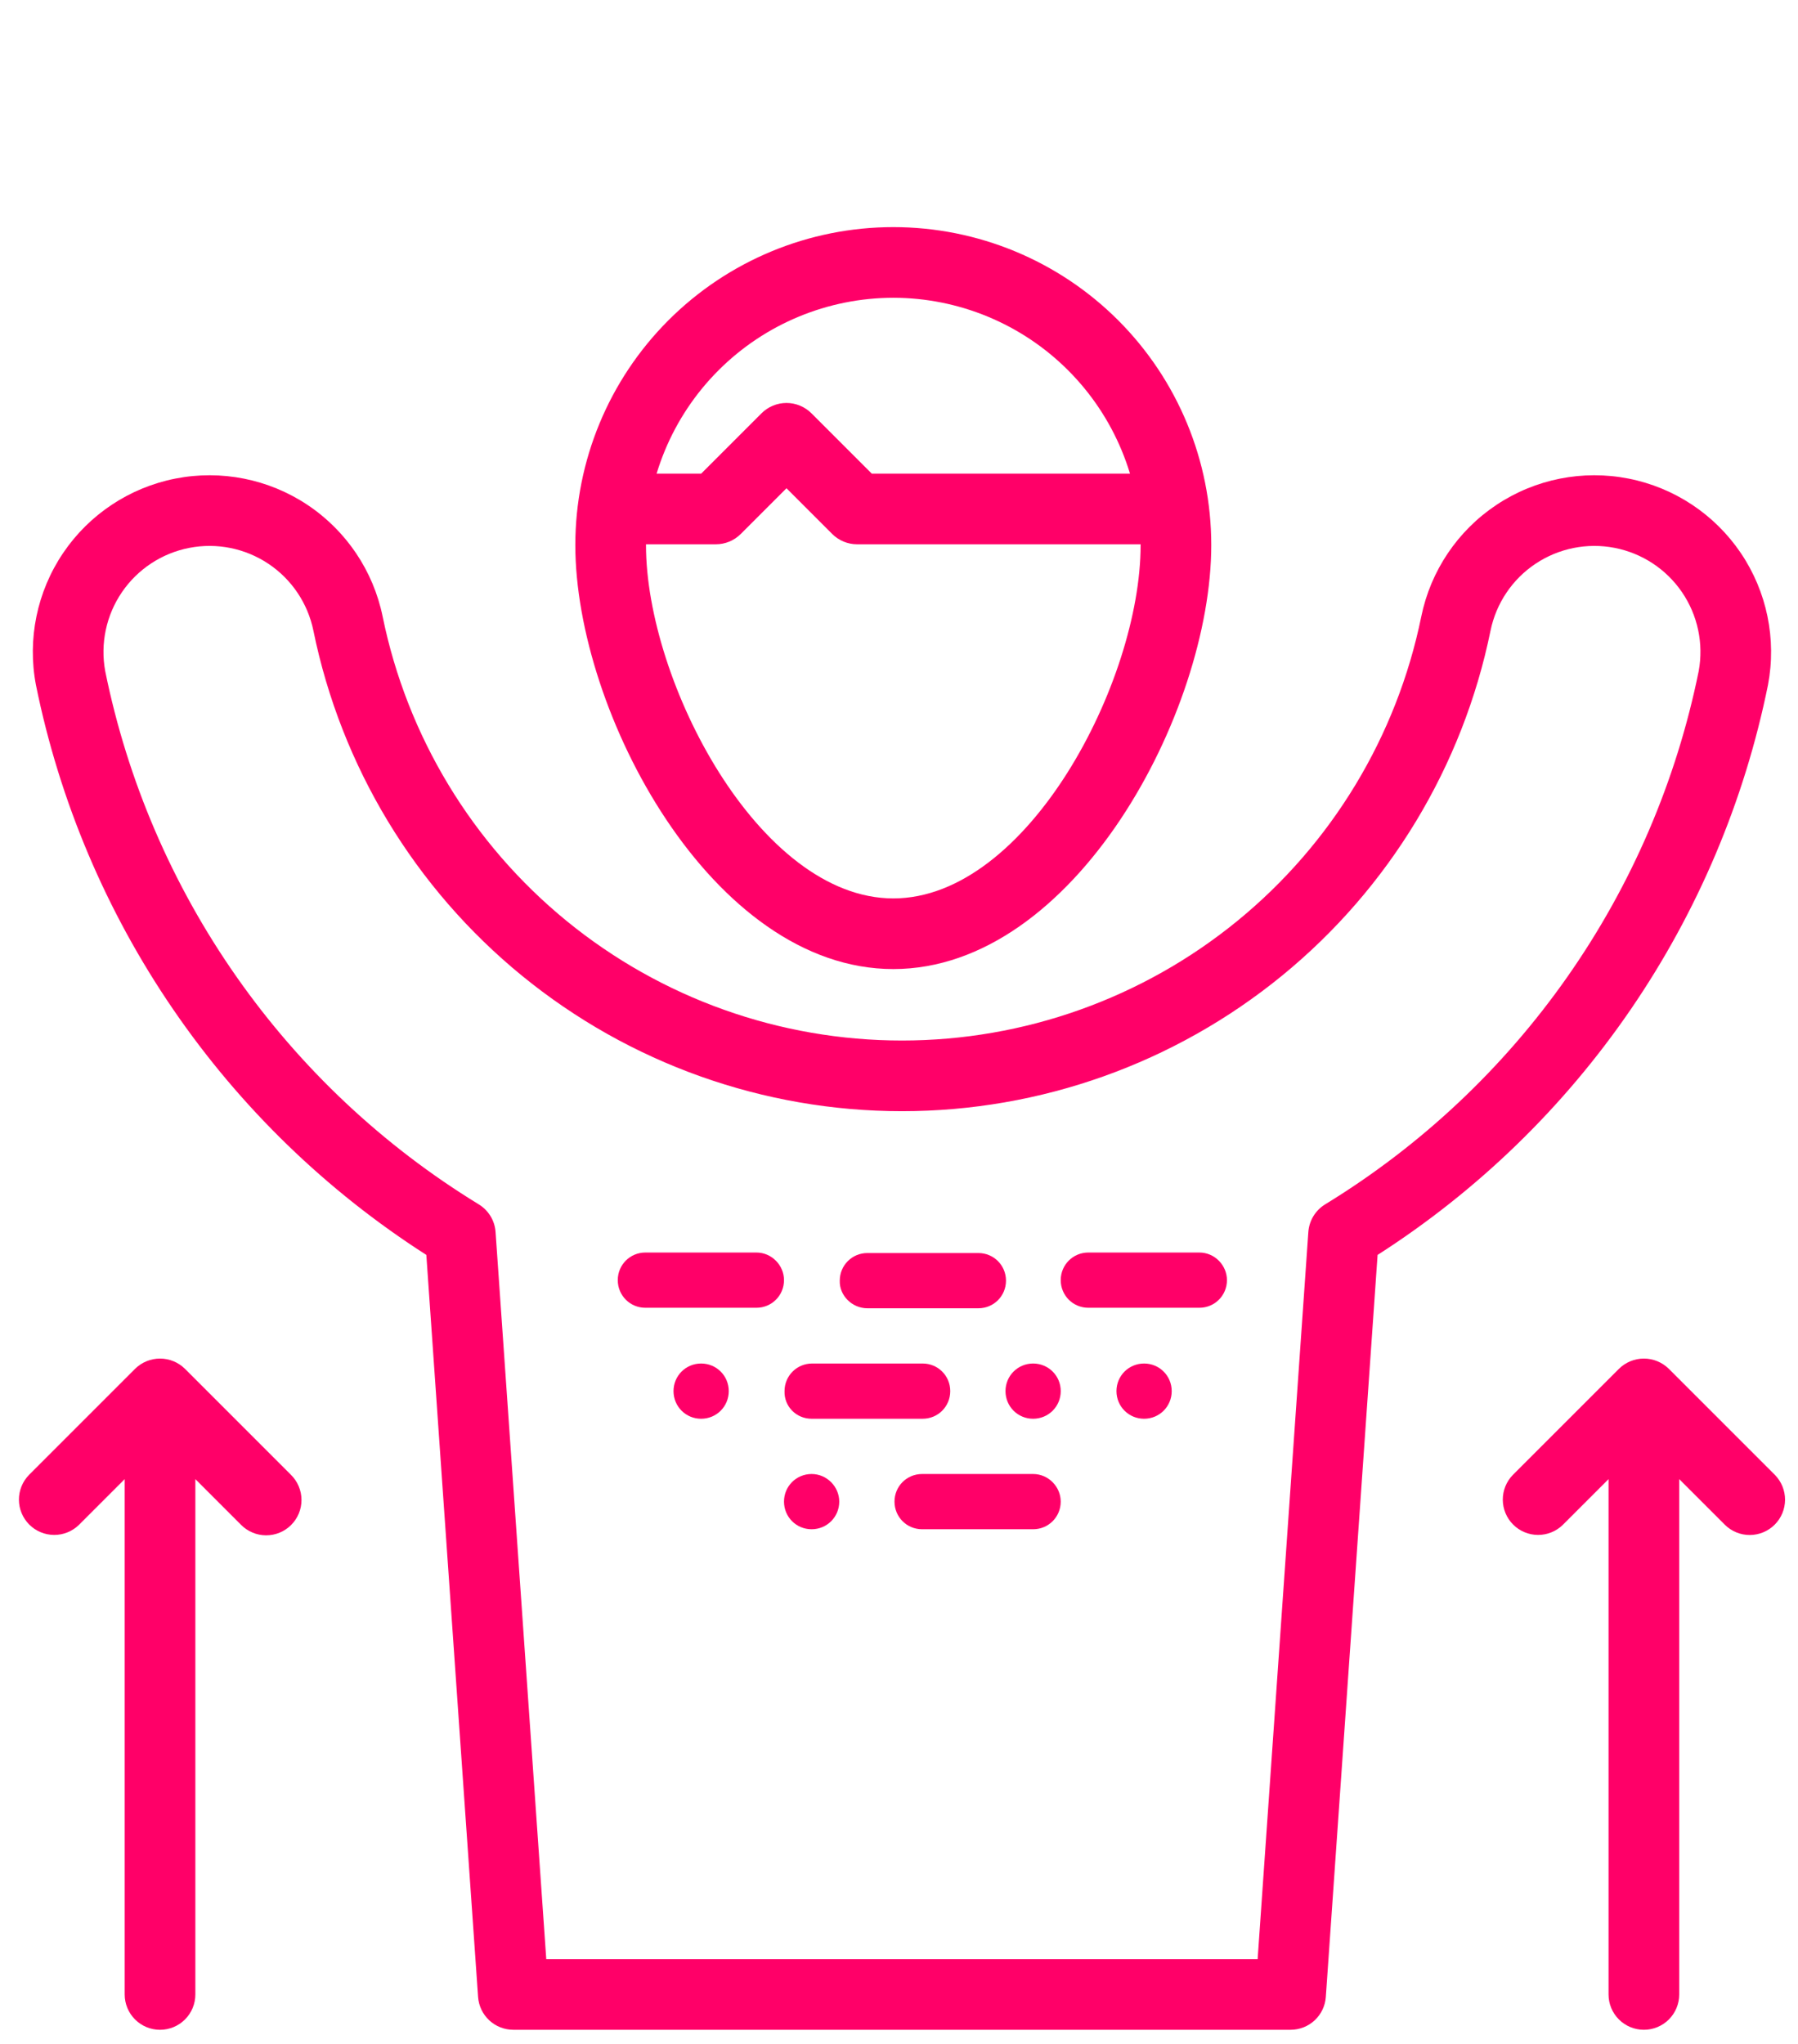 <svg width="95" height="108" viewBox="0 0 95 108" fill="none" xmlns="http://www.w3.org/2000/svg">
<path d="M37.045 72.042C36.235 72.042 35.586 72.691 35.586 73.501C35.586 74.312 36.235 74.961 37.045 74.961C37.856 74.961 38.505 74.312 38.505 73.501C38.505 72.691 37.856 72.042 37.045 72.042Z" fill="#FF0068"/>
<path d="M42.884 74.961H48.749C49.56 74.961 50.208 74.312 50.208 73.501C50.208 72.691 49.56 72.042 48.749 72.042H42.911C42.101 72.042 41.452 72.691 41.452 73.501C41.425 74.312 42.074 74.961 42.884 74.961Z" fill="#FF0068"/>
<path d="M54.586 72.042C53.776 72.042 53.127 72.691 53.127 73.501C53.127 74.312 53.776 74.961 54.586 74.961C55.397 74.961 56.046 74.312 56.046 73.501C56.046 72.691 55.397 72.042 54.586 72.042Z" fill="#FF0068"/>
<path d="M60.45 72.042C59.639 72.042 58.99 72.691 58.99 73.501C58.99 74.312 59.639 74.961 60.45 74.961C61.26 74.961 61.909 74.312 61.909 73.501C61.909 72.691 61.26 72.042 60.45 72.042Z" fill="#FF0068"/>
<path d="M42.883 77.88C42.072 77.88 41.424 78.528 41.424 79.339C41.424 80.15 42.072 80.799 42.883 80.799C43.694 80.799 44.343 80.15 44.343 79.339C44.343 78.555 43.694 77.88 42.883 77.88Z" fill="#FF0068"/>
<path d="M54.586 77.88H48.721C47.91 77.88 47.262 78.528 47.262 79.339C47.262 80.15 47.91 80.799 48.721 80.799H54.586C55.397 80.799 56.045 80.15 56.045 79.339C56.045 78.555 55.397 77.88 54.586 77.88Z" fill="#FF0068"/>
<path d="M39.965 66.178H34.1C33.289 66.178 32.641 66.826 32.641 67.637C32.641 68.448 33.289 69.097 34.1 69.097H39.965C40.775 69.097 41.424 68.448 41.424 67.637C41.424 66.853 40.775 66.178 39.965 66.178Z" fill="#FF0068"/>
<path d="M45.829 69.124H51.694C52.505 69.124 53.153 68.475 53.153 67.665C53.153 66.854 52.505 66.205 51.694 66.205H45.829C45.019 66.205 44.37 66.854 44.37 67.665C44.343 68.448 45.019 69.124 45.829 69.124Z" fill="#FF0068"/>
<path d="M63.369 66.178H57.504C56.694 66.178 56.045 66.826 56.045 67.637C56.045 68.448 56.694 69.097 57.504 69.097H63.369C64.18 69.097 64.828 68.448 64.828 67.637C64.828 66.853 64.18 66.178 63.369 66.178Z" fill="#FF0068"/>
<path d="M47.199 51.201C56.786 51.201 63.999 37.611 63.999 28.8C63.999 24.345 62.229 20.072 59.079 16.921C55.928 13.77 51.655 12 47.199 12C42.743 12 38.47 13.77 35.319 16.921C32.169 20.072 30.398 24.345 30.398 28.8C30.398 37.611 37.611 51.201 47.199 51.201ZM47.199 15.733C50.663 15.737 53.985 17.115 56.434 19.565C58.884 22.015 60.262 25.336 60.266 28.8C60.266 36.002 54.292 47.468 47.199 47.468C40.105 47.468 34.132 36.002 34.132 28.8C34.136 25.336 35.514 22.015 37.964 19.565C40.413 17.115 43.735 15.737 47.199 15.733V15.733Z" fill="#FF0068"/>
<path d="M60.558 25.024H46.061L42.875 21.838C42.701 21.665 42.496 21.527 42.269 21.433C42.043 21.339 41.8 21.291 41.555 21.291C41.31 21.291 41.067 21.339 40.841 21.433C40.614 21.527 40.408 21.665 40.235 21.838L37.049 25.024H33.451V28.758H37.822C38.317 28.758 38.791 28.561 39.141 28.211L41.555 25.797L43.969 28.211C44.319 28.561 44.793 28.758 45.288 28.758H60.558V25.024Z" fill="#FF0068"/>
<path d="M93.414 36.191C93.874 33.77 93.359 31.264 91.979 29.221C90.6 27.179 88.468 25.764 86.049 25.287C83.631 24.81 81.122 25.308 79.07 26.674C77.017 28.04 75.589 30.161 75.095 32.577C73.803 38.9 70.367 44.584 65.367 48.666C60.367 52.748 54.111 54.977 47.656 54.977C41.202 54.977 34.946 52.748 29.946 48.666C24.946 44.584 21.51 38.9 20.218 32.577C19.724 30.161 18.295 28.04 16.243 26.674C14.191 25.308 11.682 24.81 9.263 25.287C6.845 25.764 4.713 27.179 3.334 29.221C1.954 31.264 1.438 33.77 1.899 36.191C3.145 42.336 5.613 48.169 9.156 53.341C12.699 58.514 17.246 62.922 22.526 66.304L25.26 105.508C25.293 105.98 25.503 106.421 25.849 106.744C26.195 107.066 26.65 107.245 27.122 107.245H68.19C68.663 107.245 69.118 107.066 69.464 106.744C69.809 106.421 70.02 105.98 70.052 105.508L72.787 66.304C78.067 62.922 82.613 58.514 86.157 53.341C89.7 48.169 92.168 42.336 93.414 36.191V36.191ZM70.017 63.633C69.763 63.789 69.549 64.002 69.395 64.257C69.24 64.511 69.149 64.799 69.128 65.097L66.449 103.512H28.863L26.184 65.097C26.164 64.799 26.073 64.511 25.918 64.257C25.763 64.002 25.55 63.789 25.296 63.633C20.247 60.546 15.888 56.45 12.492 51.602C9.096 46.755 6.736 41.259 5.559 35.459C5.293 34.007 5.61 32.508 6.442 31.289C7.274 30.07 8.553 29.228 10.002 28.947C11.451 28.665 12.952 28.967 14.18 29.786C15.408 30.605 16.263 31.876 16.559 33.322C18.023 40.489 21.917 46.931 27.584 51.557C33.251 56.184 40.341 58.711 47.656 58.711C54.972 58.711 62.062 56.184 67.729 51.557C73.395 46.931 77.29 40.489 78.754 33.322C79.05 31.876 79.905 30.605 81.132 29.786C82.36 28.967 83.862 28.665 85.311 28.947C86.76 29.228 88.039 30.07 88.871 31.289C89.703 32.508 90.02 34.007 89.753 35.459C88.576 41.259 86.216 46.755 82.821 51.602C79.425 56.45 75.066 60.546 70.017 63.633V63.633Z" fill="#FF0068"/>
<path d="M93.777 77.925L88.177 72.325C87.826 71.977 87.352 71.781 86.857 71.781C86.362 71.781 85.888 71.977 85.537 72.325L79.937 77.925C79.592 78.276 79.4 78.749 79.402 79.241C79.405 79.733 79.601 80.204 79.949 80.552C80.297 80.9 80.768 81.097 81.26 81.099C81.752 81.101 82.226 80.909 82.577 80.564L84.99 78.151V105.379C84.99 105.874 85.187 106.349 85.537 106.699C85.887 107.049 86.362 107.245 86.857 107.245C87.352 107.245 87.827 107.049 88.177 106.699C88.527 106.349 88.724 105.874 88.724 105.379V78.151L91.138 80.564C91.488 80.911 91.962 81.105 92.455 81.103C92.948 81.101 93.42 80.905 93.769 80.556C94.117 80.208 94.314 79.735 94.316 79.242C94.317 78.749 94.123 78.276 93.777 77.925V77.925Z" fill="#FF0068"/>
<path d="M9.775 72.325C9.424 71.977 8.949 71.781 8.455 71.781C7.96 71.781 7.485 71.977 7.134 72.325L1.535 77.925C1.19 78.276 0.998 78.749 1 79.241C1.002 79.733 1.199 80.205 1.547 80.553C1.895 80.901 2.366 81.097 2.858 81.099C3.35 81.102 3.823 80.909 4.174 80.565L6.588 78.151V105.379C6.588 105.874 6.785 106.349 7.135 106.699C7.485 107.049 7.96 107.246 8.455 107.246C8.95 107.246 9.425 107.049 9.775 106.699C10.125 106.349 10.322 105.874 10.322 105.379V78.151L12.735 80.565C12.908 80.74 13.114 80.879 13.341 80.974C13.568 81.07 13.811 81.119 14.057 81.12C14.303 81.12 14.547 81.073 14.775 80.979C15.002 80.885 15.209 80.747 15.383 80.573C15.557 80.399 15.695 80.192 15.789 79.965C15.883 79.737 15.931 79.493 15.93 79.247C15.929 79.001 15.88 78.758 15.784 78.531C15.689 78.304 15.55 78.098 15.375 77.925L9.775 72.325Z" fill="#FF0068"/>
</svg>
